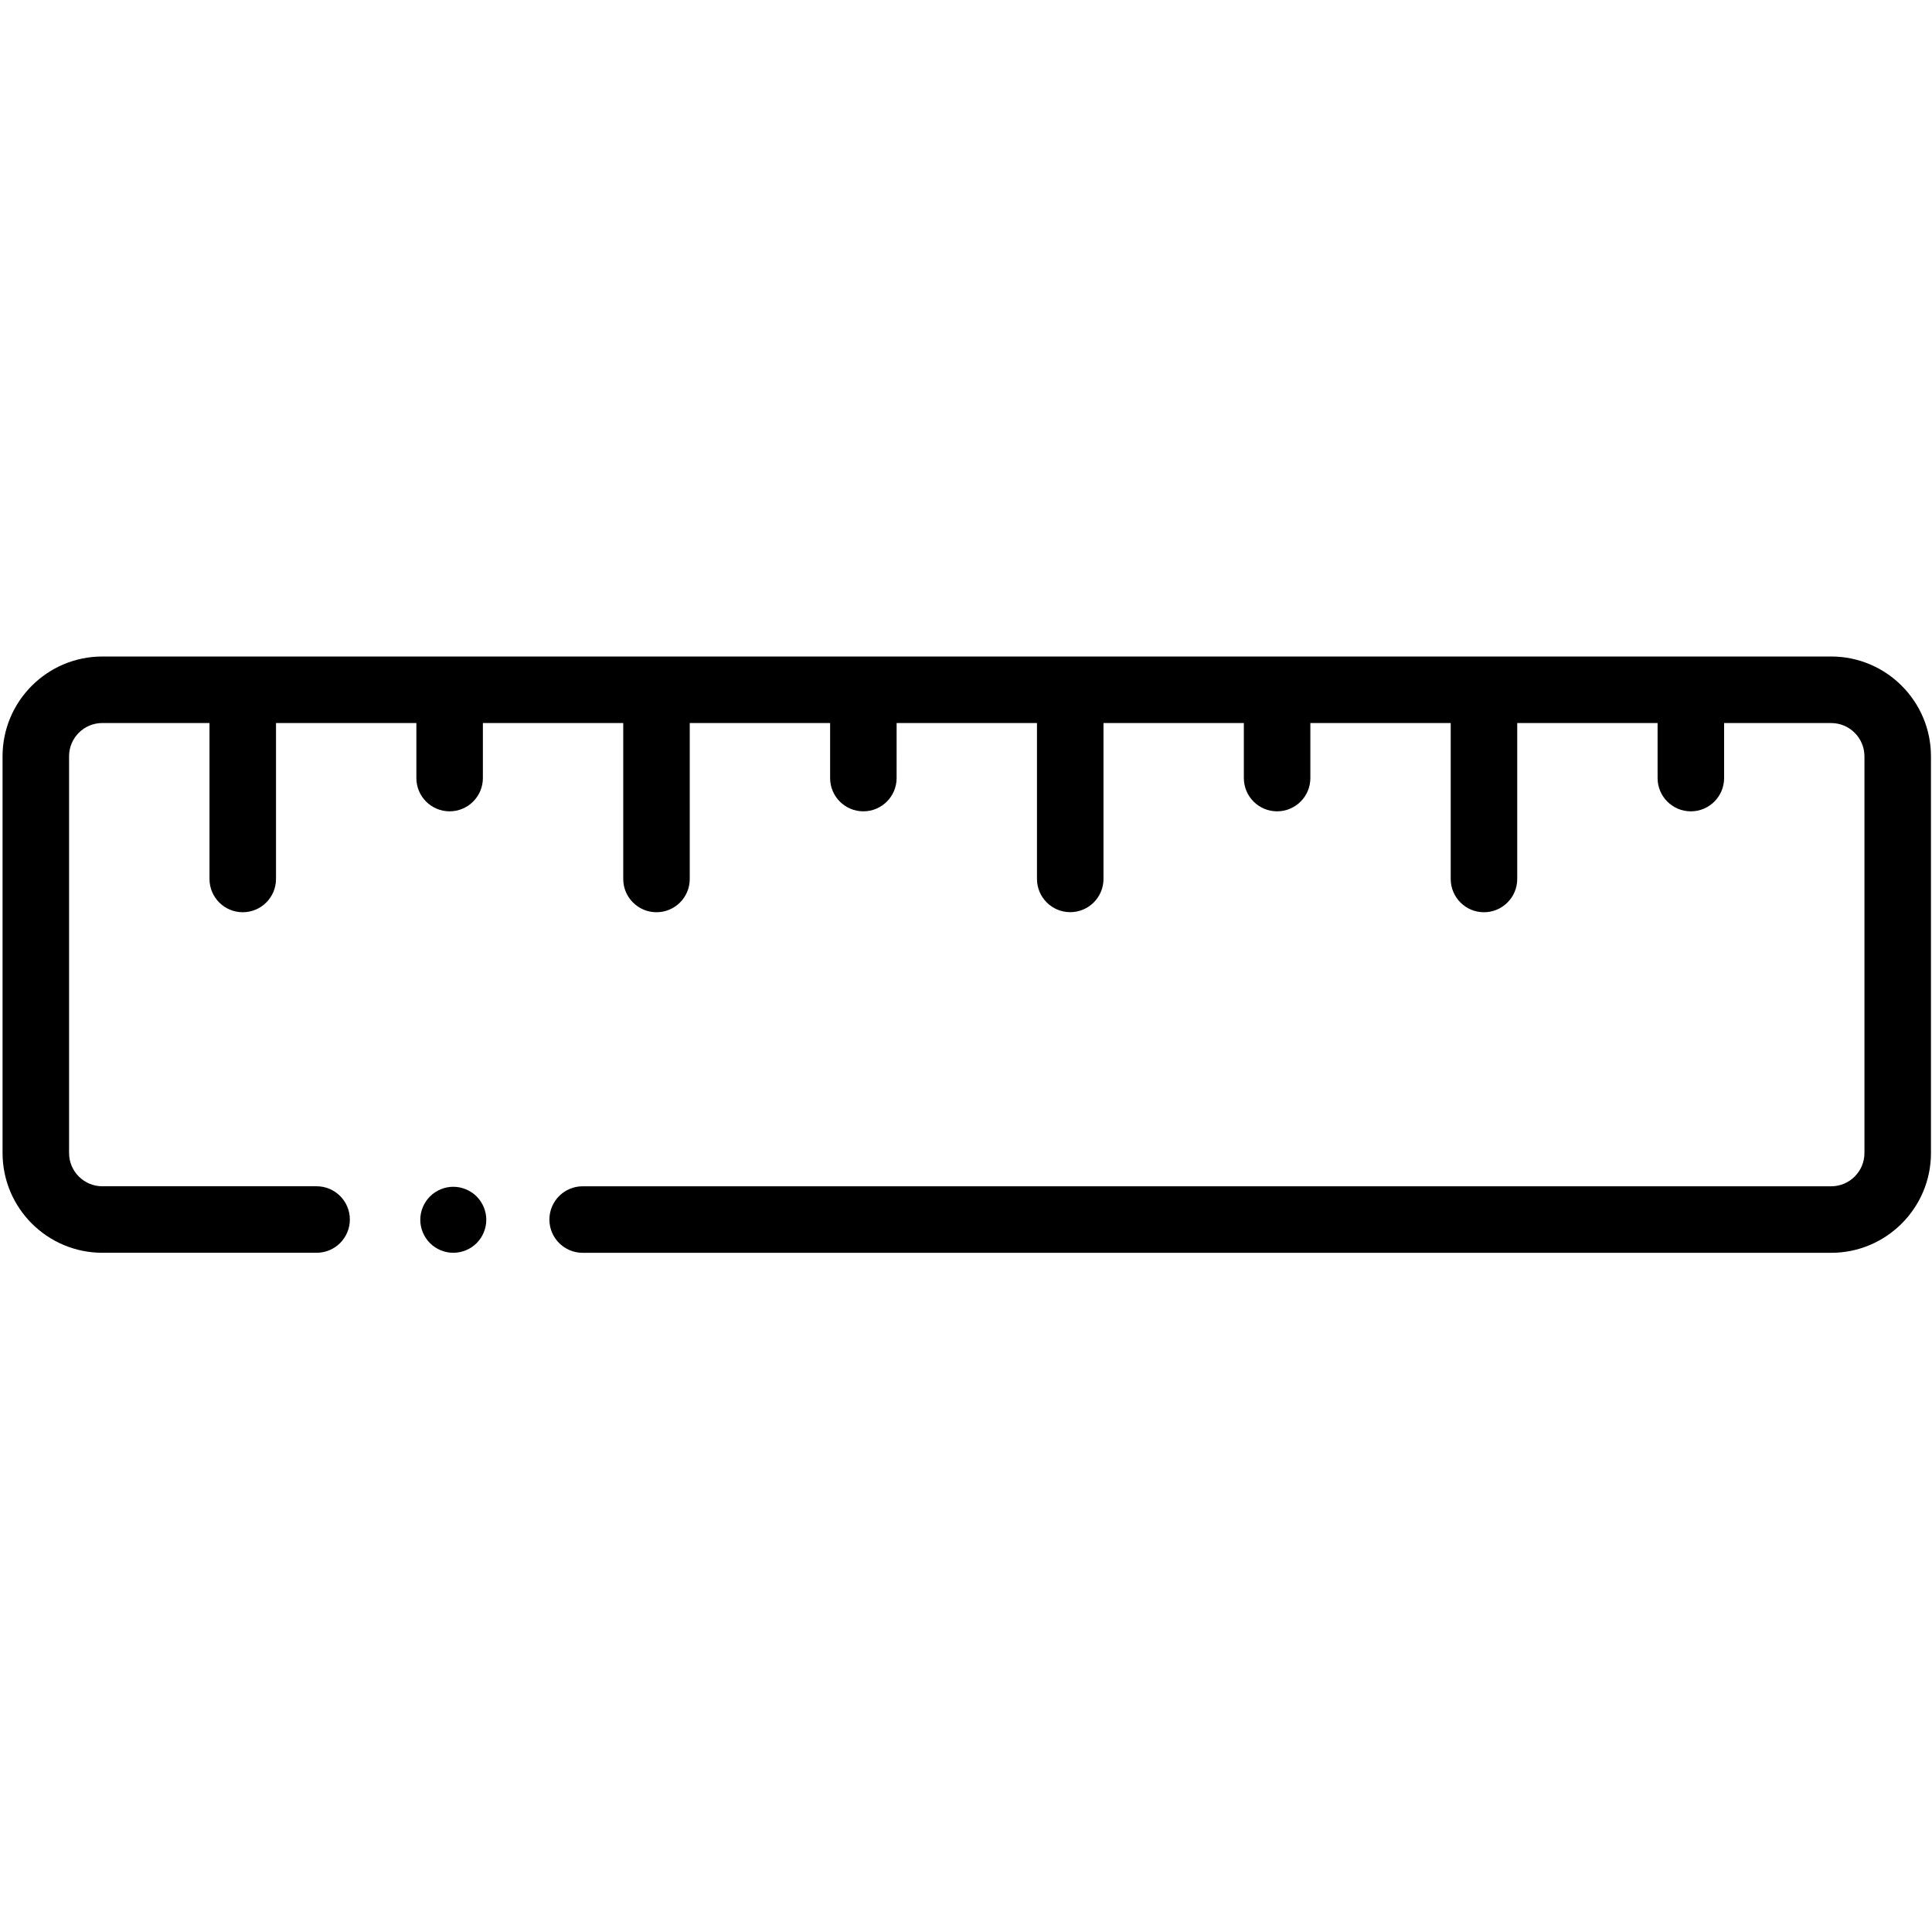 <?xml version="1.0" encoding="UTF-8" standalone="no"?>
<svg
   xmlns:dc="http://purl.org/dc/elements/1.1/"
   xmlns:cc="http://creativecommons.org/ns#"
   xmlns:rdf="http://www.w3.org/1999/02/22-rdf-syntax-ns#"
   xmlns:svg="http://www.w3.org/2000/svg"
   xmlns="http://www.w3.org/2000/svg"
   xmlns:sodipodi="http://sodipodi.sourceforge.net/DTD/sodipodi-0.dtd"
   xmlns:inkscape="http://www.inkscape.org/namespaces/inkscape"
   height="512pt"
   viewBox="0 0 512 512"
   width="512pt"
   version="1.1"
   id="svg6"
   sodipodi:docname="1589196.svg"
   inkscape:version="0.92.4 5da689c313, 2019-01-14">
  <defs
     id="defs10" />
  <sodipodi:namedview
     pagecolor="#ffffff"
     bordercolor="#666666"
     borderopacity="1"
     objecttolerance="10"
     gridtolerance="10"
     guidetolerance="10"
     inkscape:pageopacity="0"
     inkscape:pageshadow="2"
     inkscape:window-width="1920"
     inkscape:window-height="1052"
     id="namedview8"
     showgrid="false"
     inkscape:zoom="0.9777961"
     inkscape:cx="374.42985"
     inkscape:cy="335.65394"
     inkscape:window-x="1920"
     inkscape:window-y="0"
     inkscape:window-maximized="1"
     inkscape:current-layer="svg6" />
  <path
     style="stroke-width:0.881"
     inkscape:connector-curvature="0"
     d="M 511.724,305.559 V 200.421 c 2e-5,-14.58 -11.861,-26.44 -26.44,-26.44 l -146.837,3e-5 c -0.002,0.002 -0.002,0.002 -0.003,6e-5 l -109.642,-8e-5 c -0.005,0.002 -0.005,0.002 -0.005,0.002 l -164.457,0.003 c -0.002,-0.002 -0.005,-0.002 -0.008,-0.003 0,0 -0.005,-0.002 -0.005,-0.002 l -37.212,5.4e-4 c -14.579,0 -26.44,11.861 -26.44,26.44 l 4.447e-4,105.138 c 0.003,7.29 2.965,13.898 7.752,18.685 4.788,4.788 11.398,7.752 18.688,7.755 l 56.785,2e-5 c 4.868,0 8.813,-3.946 8.813,-8.813 0,-4.868 -3.945,-8.814 -8.813,-8.814 l -56.785,2e-5 c -4.861,0.003 -8.816,-3.953 -8.813,-8.813 l 9e-6,-105.138 c -0.003,-4.86 3.953,-8.816 8.813,-8.813 l 28.402,0.003 v 41.328 c -1.7e-5,2.434 0.988,4.634 2.582,6.229 1.594,1.594 3.797,2.585 6.229,2.583 4.868,2e-5 8.813,-3.946 8.816,-8.816 l -9e-6,-41.329 h 37.196 l -10e-6,14.589 c 0,2.434 0.986,4.637 2.58,6.231 1.595,1.595 3.8,2.582 6.234,2.583 4.865,-0.003 8.811,-3.948 8.813,-8.813 v -14.589 l 37.196,3e-5 1e-5,41.329 c 0,2.434 0.985,4.637 2.583,6.234 1.594,1.594 3.797,2.58 6.231,2.58 4.866,0.003 8.814,-3.945 8.811,-8.811 l 0.003,-41.331 h 37.196 l -1e-5,14.589 c -2e-5,2.434 0.986,4.637 2.579,6.231 1.595,1.595 3.8,2.582 6.231,2.58 4.868,0 8.813,-3.946 8.813,-8.813 l 0.003,-14.587 h 37.196 l -0.003,41.312 c -3e-5,2.434 0.988,4.639 2.583,6.233 1.594,1.595 3.797,2.58 6.231,2.58 4.868,-3e-5 8.814,-3.946 8.814,-8.813 v -41.314 l 37.196,-2e-5 v 14.589 c 0,2.434 0.986,4.637 2.579,6.231 1.597,1.597 3.8,2.583 6.234,2.583 4.868,2e-5 8.813,-3.946 8.813,-8.813 l -4.9e-4,-14.588 37.196,1e-5 -5e-5,41.329 c 0.003,2.437 0.989,4.639 2.583,6.234 1.594,1.594 3.8,2.583 6.231,2.58 4.868,0 8.813,-3.945 8.813,-8.813 v -41.329 h 37.199 v 14.589 c 0,2.434 0.985,4.637 2.58,6.231 1.594,1.595 3.799,2.583 6.233,2.583 4.866,-0.003 8.811,-3.948 8.813,-8.813 v -14.584 l 28.38,-2e-5 c 4.858,0 8.813,3.955 8.813,8.813 v 105.138 c 3e-5,4.858 -3.955,8.813 -8.813,8.813 l -330.875,-3e-5 c -4.868,3e-5 -8.813,3.946 -8.813,8.814 0,4.868 3.946,8.813 8.813,8.813 h 330.875 c 14.58,0 26.44,-11.861 26.44,-26.44 z m 0,0"
     id="path2" />
  <path
     style="stroke-width:0.874"
     inkscape:connector-curvature="0"
     d="m 126.311,317.074 c -1.633,-1.633 -3.889,-2.565 -6.188,-2.565 -2.302,-0.003 -4.553,0.94 -6.178,2.565 -1.628,1.628 -2.567,3.876 -2.565,6.178 -0.003,2.302 0.932,4.555 2.565,6.188 1.628,1.628 3.881,2.563 6.183,2.56 2.302,0.003 4.557,-0.93 6.185,-2.558 1.625,-1.625 2.56,-3.884 2.558,-6.185 -3e-5,-2.299 -0.932,-4.555 -2.56,-6.183 z m 0,0"
     id="path4" />
</svg>

